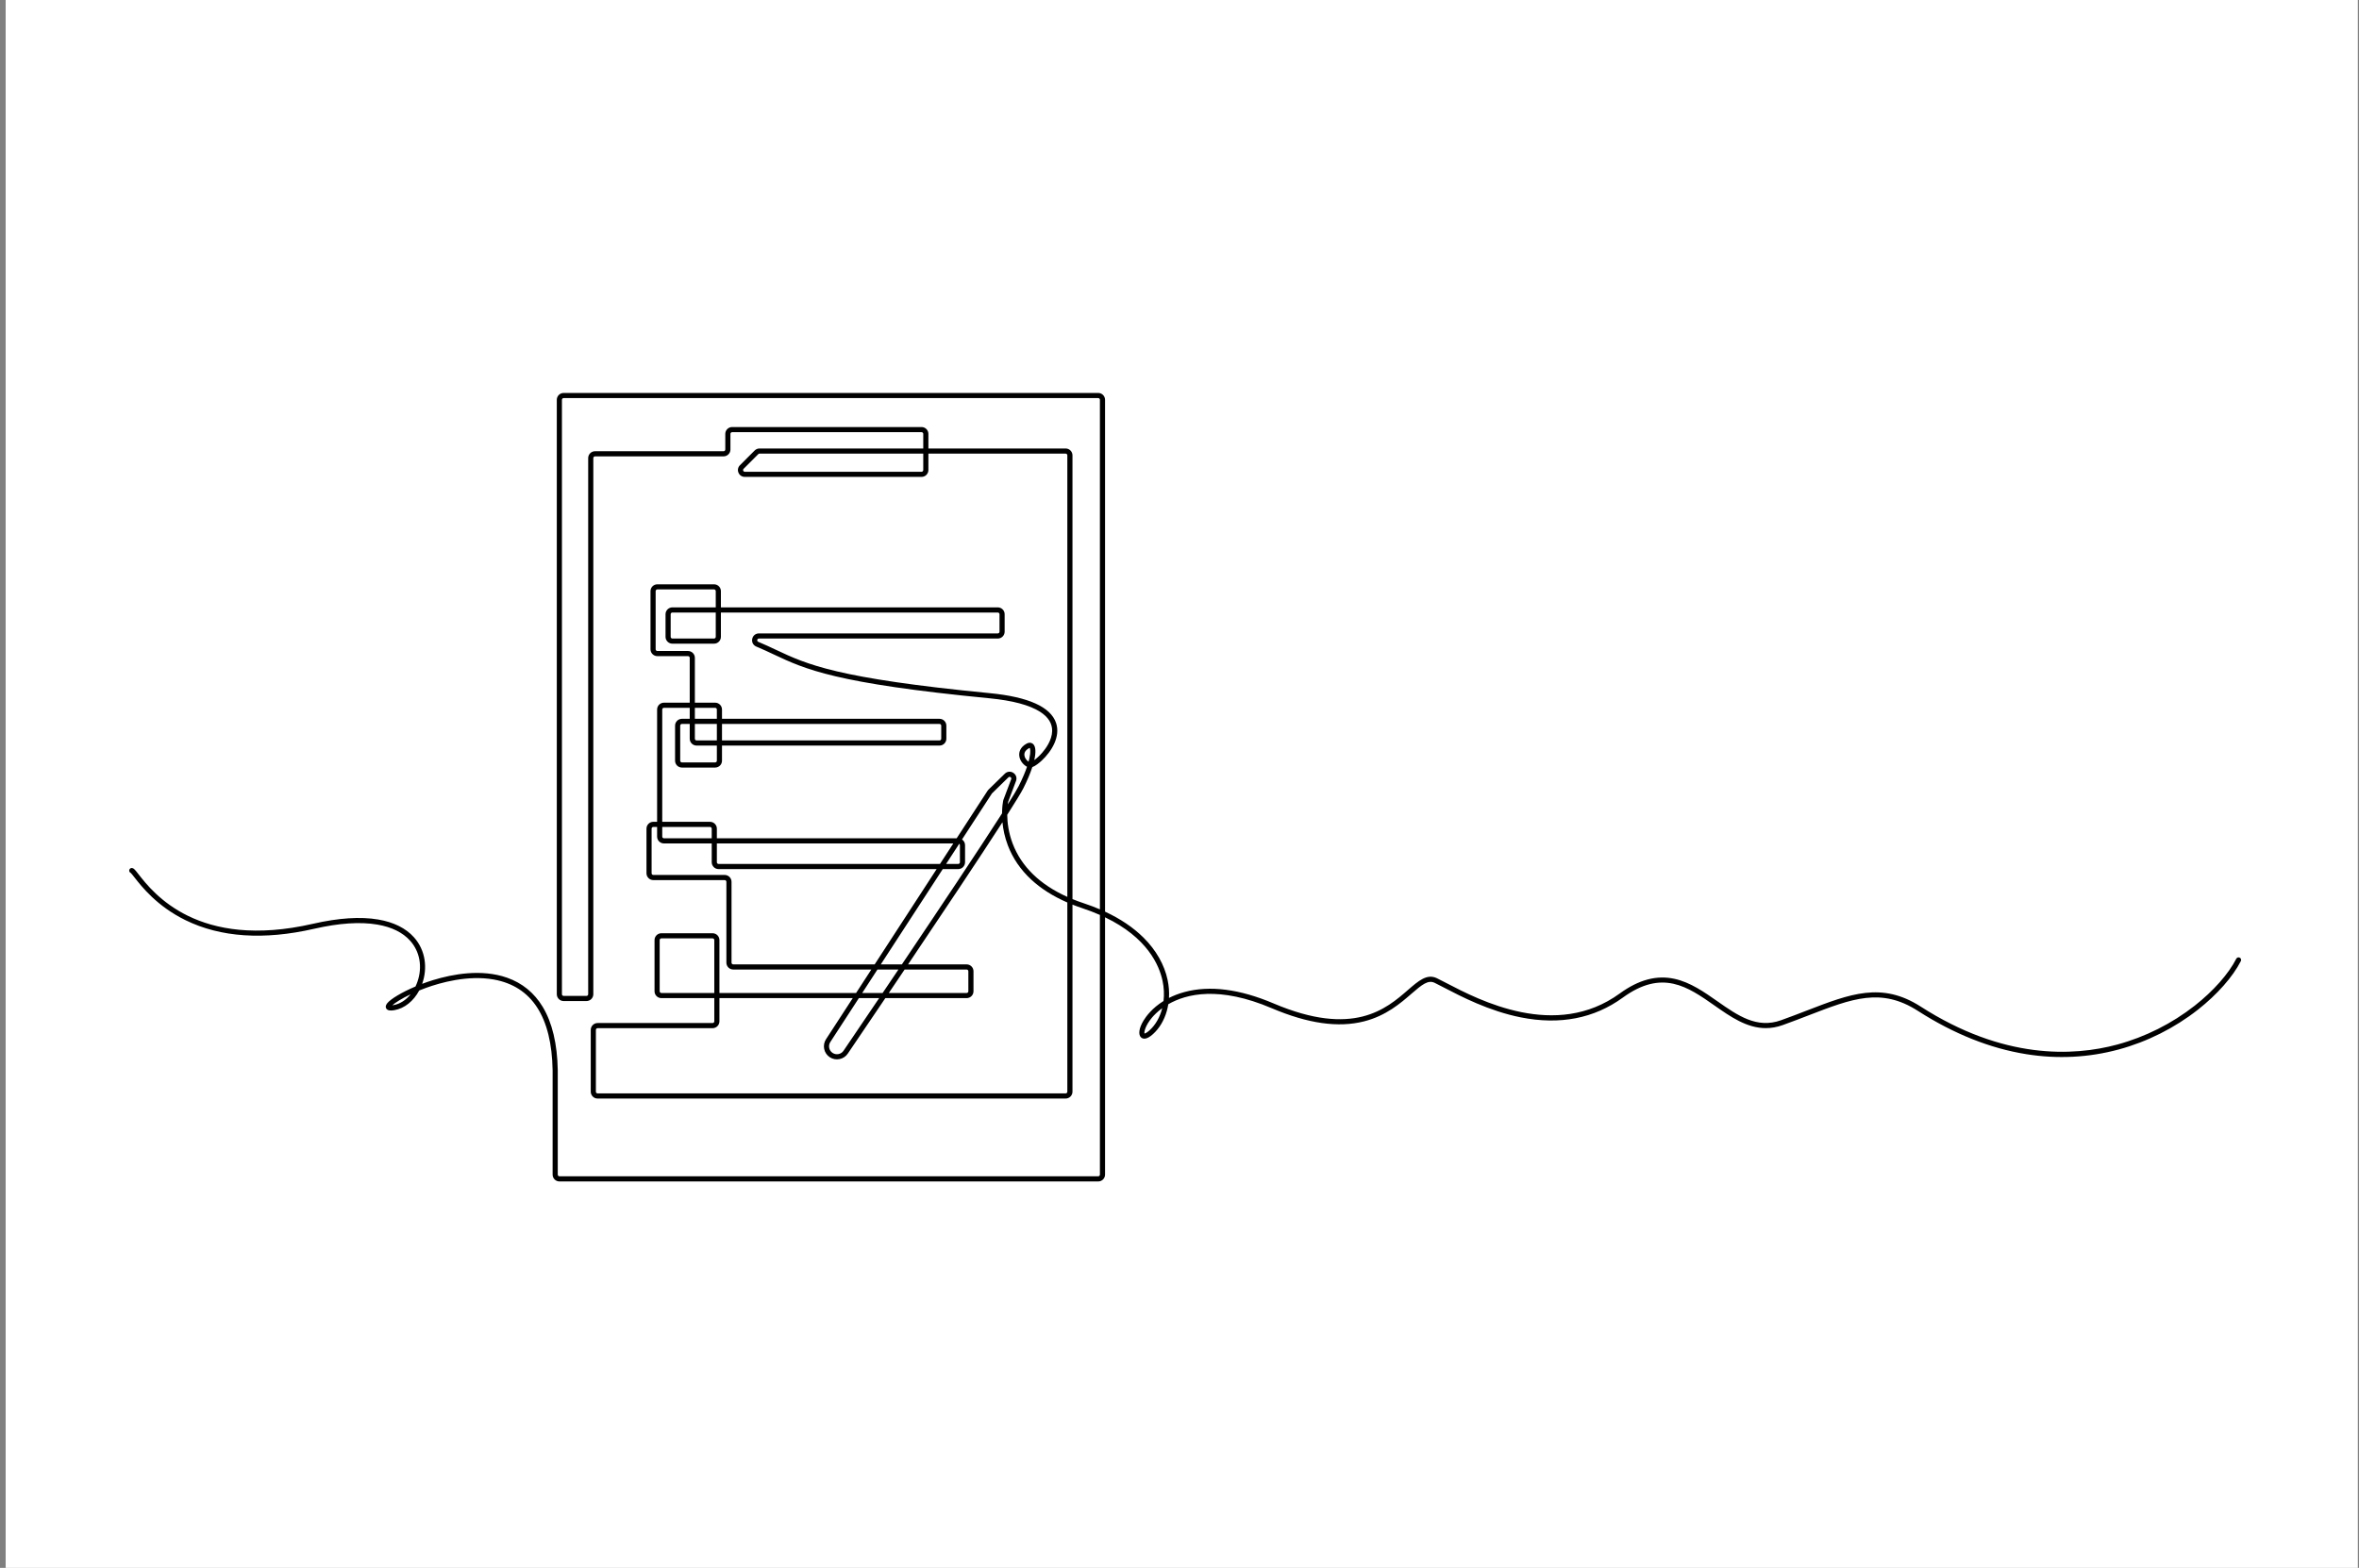 <svg width="346" height="230" viewBox="0 0 346 230" fill="none" xmlns="http://www.w3.org/2000/svg">
<rect x="0" y="0" width="346" height="230" fill="#808080" stroke="none"/>
<g clip-path="url(#clip0_18997_297)">
<path d="M345.83 0H0.83V230H345.83V0Z" fill="white"/>
<g clip-path="url(#clip1_18997_297)">
<path d="M330.83 15H16.83V215.96H330.83V15Z" fill="white"/>
<path d="M328.505 140.484C328.32 140.389 328.093 140.463 327.998 140.648C326.866 142.866 324.646 145.373 321.909 147.525C318.569 150.151 314.638 152.125 310.542 153.232C304.072 154.981 293.82 155.434 281.715 147.663C276.007 143.998 271.39 145.78 264.999 148.247C263.799 148.71 262.559 149.189 261.22 149.668C257.68 150.937 254.878 148.974 251.912 146.895C249.957 145.525 247.935 144.108 245.623 143.596C242.992 143.013 240.359 143.714 237.574 145.739C228.178 152.573 216.953 146.718 212.159 144.218C211.611 143.932 211.137 143.685 210.751 143.5C209.298 142.804 208.065 143.874 206.505 145.229C203.32 147.995 198.507 152.176 186.807 147.203C181.833 145.088 177.435 144.524 173.734 145.526C172.871 145.76 172.116 146.059 171.458 146.393C171.509 145.527 171.442 144.636 171.256 143.753C170.785 141.519 169.563 139.372 167.721 137.545C166.222 136.059 164.333 134.784 162.08 133.736V58.649C162.08 58.095 161.63 57.645 161.076 57.645H82.671C82.117 57.645 81.667 58.095 81.667 58.649V145.847C81.667 146.4 82.117 146.851 82.671 146.851H86.019C86.573 146.851 87.024 146.4 87.024 145.847V67.198C87.024 67.06 87.136 66.948 87.274 66.948H106.13C106.683 66.948 107.134 66.497 107.134 65.944V63.65C107.134 63.511 107.246 63.399 107.384 63.399H135.166C135.304 63.399 135.416 63.511 135.416 63.65V65.791H111.399C111.131 65.791 110.879 65.895 110.689 66.085L108.529 68.245C108.237 68.538 108.153 68.957 108.312 69.339C108.47 69.722 108.826 69.959 109.239 69.959H135.166C135.719 69.959 136.17 69.509 136.17 68.955V66.545H156.298C156.436 66.545 156.548 66.657 156.548 66.795V131.571C152.509 129.755 149.816 127.13 148.527 123.746C147.916 122.142 147.746 120.646 147.732 119.53C148.936 117.644 149.776 116.273 150.091 115.65C150.667 114.51 151.11 113.455 151.41 112.536C151.897 112.356 152.446 111.897 152.794 111.573C154.253 110.216 155.571 108.053 154.894 106.052C154.099 103.702 150.832 102.232 145.185 101.685C122.697 99.504 118.376 97.471 113.802 95.319C112.993 94.939 112.157 94.545 111.218 94.153C111.048 94.082 111.058 93.934 111.07 93.874C111.082 93.813 111.13 93.672 111.315 93.672H146.35C146.904 93.672 147.354 93.221 147.354 92.668V90.105C147.354 89.551 146.904 89.1 146.35 89.1H105.736V86.717C105.736 86.163 105.285 85.713 104.732 85.713H96.415C95.861 85.713 95.411 86.163 95.411 86.717V95.249C95.411 95.802 95.861 96.253 96.415 96.253H100.914C101.052 96.253 101.164 96.365 101.164 96.503V103.081H97.383C96.829 103.081 96.379 103.531 96.379 104.085V120.556H95.824C95.27 120.556 94.82 121.007 94.82 121.56V128.102C94.82 128.656 95.27 129.107 95.824 129.107H106.291C106.429 129.107 106.541 129.219 106.541 129.357V141.222C106.541 141.776 106.992 142.227 107.546 142.227H127.8L125.564 145.667H105.521V137.907C105.521 137.353 105.07 136.903 104.517 136.903H97.007C96.453 136.903 96.002 137.353 96.002 137.907V145.417C96.002 145.97 96.453 146.421 97.007 146.421H104.767V149.826C104.767 149.964 104.655 150.076 104.517 150.076H87.651C87.097 150.076 86.647 150.527 86.647 151.08V160.15C86.647 160.703 87.097 161.154 87.651 161.154H156.298C156.851 161.154 157.302 160.703 157.302 160.15V132.705C157.767 132.889 158.248 133.064 158.742 133.228C159.674 133.537 160.534 133.869 161.327 134.218V172.311C161.327 172.449 161.214 172.561 161.076 172.561H82.058C81.92 172.561 81.808 172.449 81.808 172.311V157.013C81.808 157.011 81.808 157.009 81.808 157.007C81.742 153.143 80.996 150.006 79.591 147.685C78.353 145.64 76.597 144.206 74.374 143.425C70.63 142.109 66.399 142.892 63.509 143.781C62.963 143.949 62.43 144.132 61.918 144.325C61.924 144.309 61.93 144.292 61.935 144.276C62.328 143.155 62.445 141.963 62.275 140.828C62.089 139.581 61.552 138.431 60.722 137.503C59.517 136.157 57.748 135.277 55.463 134.888C52.868 134.446 49.655 134.657 45.912 135.514C29.019 139.385 22.454 130.984 20.297 128.223C19.833 127.629 19.659 127.407 19.423 127.344C19.222 127.291 19.016 127.41 18.962 127.611C18.913 127.795 19.009 127.983 19.178 128.055C19.267 128.129 19.489 128.412 19.703 128.687C20.779 130.064 23.017 132.928 27.192 134.979C32.347 137.512 38.702 137.939 46.081 136.249C49.726 135.413 52.84 135.205 55.336 135.631C57.449 135.99 59.072 136.79 60.16 138.006C61.587 139.601 61.985 141.852 61.224 144.027C61.141 144.266 61.046 144.496 60.94 144.715C58.891 145.579 57.316 146.545 56.807 147.157C56.51 147.516 56.556 147.78 56.647 147.939C56.858 148.304 57.393 148.265 57.835 148.19C59.32 147.938 60.654 146.864 61.487 145.302C61.806 145.172 62.14 145.043 62.488 144.917C64.569 144.164 68.628 143.004 72.438 143.694C78.021 144.706 80.92 149.188 81.054 157.017V172.311C81.054 172.864 81.505 173.315 82.058 173.315H161.076C161.63 173.315 162.08 172.864 162.08 172.311V134.565C168.257 137.53 170.026 141.567 170.519 143.908C170.728 144.902 170.77 145.899 170.658 146.844C168.989 147.882 168.1 149.095 167.725 149.712C167.043 150.834 166.911 151.814 167.388 152.208C167.666 152.438 168.191 152.536 169.115 151.7C170.051 150.853 170.751 149.68 171.139 148.308C171.23 147.984 171.303 147.653 171.357 147.317C174.024 145.779 178.821 144.626 186.513 147.896C191.844 150.162 196.281 150.795 200.077 149.83C203.3 149.01 205.438 147.154 206.999 145.798C208.588 144.417 209.463 143.718 210.425 144.179C210.8 144.358 211.269 144.603 211.811 144.886C214.27 146.168 218.386 148.315 223.076 149.248C228.784 150.383 233.811 149.408 238.018 146.349C243.809 142.137 247.535 144.748 251.48 147.512C253.81 149.146 256.203 150.823 258.993 150.823C259.786 150.823 260.61 150.687 261.475 150.378C262.822 149.895 264.067 149.414 265.27 148.95C271.685 146.474 275.922 144.839 281.308 148.297C286.554 151.665 291.902 153.801 297.205 154.645C301.796 155.377 306.349 155.146 310.739 153.959C314.932 152.826 318.956 150.806 322.375 148.118C325.195 145.9 327.489 143.302 328.669 140.991C328.764 140.806 328.69 140.579 328.505 140.484ZM135.416 68.955C135.416 69.093 135.304 69.206 135.166 69.206H109.24C109.088 69.206 109.027 69.097 109.008 69.051C108.989 69.004 108.956 68.885 109.062 68.778L111.222 66.618C111.269 66.571 111.332 66.545 111.399 66.545H135.416L135.416 68.955ZM132.282 141.473H129.189L138.277 127.494H140.543C141.097 127.494 141.547 127.043 141.547 126.489V123.98C141.547 123.634 141.37 123.327 141.102 123.147L145.481 116.411C145.491 116.396 145.503 116.381 145.516 116.369L147.906 114.036C148.036 113.91 148.167 113.973 148.218 114.006C148.269 114.039 148.379 114.134 148.315 114.304L147.18 117.312C147.16 117.365 147.145 117.42 147.134 117.475C147.089 117.705 146.978 118.371 146.973 119.322C143.665 124.493 137.707 133.413 132.282 141.473ZM132.683 142.227H141.78C141.918 142.227 142.03 142.339 142.03 142.477V145.417C142.03 145.555 141.918 145.667 141.78 145.667H130.364C131.118 144.55 131.895 143.398 132.683 142.227ZM137.868 126.74H105.395C105.257 126.74 105.144 126.628 105.144 126.489V123.73H139.825L137.868 126.74ZM140.692 123.779C140.753 123.824 140.793 123.898 140.793 123.98V126.489C140.793 126.628 140.681 126.74 140.543 126.74H138.767L140.692 123.779ZM150.983 111.252C150.952 111.396 150.912 111.559 150.862 111.743C150.515 111.505 150.264 111.111 150.245 110.742C150.219 110.25 150.599 109.934 150.923 109.756C150.974 109.728 151.01 109.717 151.029 109.714C151.097 109.804 151.207 110.227 150.983 111.252ZM102.169 109.373H105.144V111.595C105.144 111.733 105.031 111.846 104.893 111.846H100.018C99.88 111.846 99.767 111.733 99.767 111.595V106.451C99.767 106.313 99.88 106.2 100.018 106.2H101.165V108.369C101.164 108.922 101.615 109.373 102.169 109.373ZM105.144 106.2V108.619H102.169C102.031 108.619 101.918 108.507 101.918 108.369V106.2H105.144ZM101.918 105.447V103.835H104.893C105.031 103.835 105.143 103.947 105.143 104.085V105.447H101.918ZM97.133 104.085C97.133 103.947 97.245 103.835 97.383 103.835H101.164V105.447H100.018C99.464 105.447 99.014 105.897 99.014 106.451V111.595C99.014 112.149 99.464 112.599 100.018 112.599H104.893C105.447 112.599 105.897 112.149 105.897 111.595V109.373H137.801C138.354 109.373 138.805 108.922 138.805 108.369V106.451C138.805 105.897 138.354 105.447 137.801 105.447H105.897V104.085C105.897 103.531 105.447 103.081 104.893 103.081H101.918V96.504C101.918 95.95 101.468 95.499 100.914 95.499H96.415C96.277 95.499 96.165 95.387 96.165 95.249V86.717C96.165 86.579 96.277 86.467 96.415 86.467H104.732C104.87 86.467 104.982 86.579 104.982 86.717V89.101H98.62C98.066 89.101 97.616 89.551 97.616 90.105V93.421C97.616 93.974 98.066 94.425 98.62 94.425H104.732C105.285 94.425 105.736 93.974 105.736 93.421V89.854H146.35C146.488 89.854 146.601 89.967 146.601 90.105V92.668C146.601 92.806 146.488 92.918 146.35 92.918H111.315C110.823 92.918 110.427 93.243 110.331 93.726C110.234 94.208 110.474 94.659 110.928 94.849C111.851 95.234 112.68 95.624 113.481 96.001C118.117 98.182 122.495 100.242 145.113 102.435C148.512 102.764 151.017 103.433 152.56 104.422C153.756 105.189 154.349 106.141 154.322 107.25C154.289 108.588 153.389 109.814 152.856 110.427C152.444 110.9 152.031 111.262 151.699 111.504C151.961 110.355 151.92 109.524 151.543 109.16C151.423 109.044 151.087 108.806 150.56 109.096C149.582 109.634 149.471 110.383 149.492 110.782C149.527 111.463 149.987 112.138 150.633 112.485C150.383 113.218 150.002 114.155 149.418 115.31C149.176 115.789 148.617 116.72 147.815 117.995C147.84 117.801 147.863 117.672 147.874 117.619C147.876 117.605 147.88 117.592 147.885 117.578L149.02 114.57C149.191 114.119 149.034 113.639 148.631 113.375C148.227 113.111 147.724 113.16 147.38 113.497L144.99 115.829C144.937 115.881 144.889 115.939 144.849 116.001L140.315 122.976H105.144V121.561C105.144 121.007 104.694 120.557 104.14 120.557H97.132V104.085H97.133ZM105.897 108.619V106.2H137.801C137.939 106.2 138.051 106.313 138.051 106.451V108.369C138.051 108.507 137.939 108.619 137.801 108.619H105.897ZM104.982 89.854V93.421C104.982 93.559 104.87 93.671 104.732 93.671H98.62C98.482 93.671 98.369 93.559 98.369 93.421V90.105C98.369 89.967 98.482 89.854 98.62 89.854H104.982ZM97.133 121.31H104.14C104.278 121.31 104.391 121.422 104.391 121.56V122.976H97.383C97.245 122.976 97.133 122.864 97.133 122.725V121.31ZM107.546 141.473C107.408 141.473 107.295 141.361 107.295 141.223V129.357C107.295 128.804 106.845 128.353 106.291 128.353H95.824C95.686 128.353 95.573 128.241 95.573 128.103V121.56C95.573 121.422 95.686 121.31 95.824 121.31H96.379V122.725C96.379 123.279 96.829 123.73 97.383 123.73H104.391V126.489C104.391 127.043 104.841 127.494 105.395 127.494H137.378L128.29 141.473H107.546V141.473ZM128.699 142.227H131.775C130.985 143.4 130.208 144.551 129.455 145.667H126.463L128.699 142.227ZM125.973 146.421H128.947C126.952 149.375 125.145 152.044 123.72 154.145C123.368 154.664 122.654 154.808 122.128 154.467C121.868 154.298 121.689 154.038 121.624 153.735C121.56 153.431 121.617 153.121 121.786 152.861L125.973 146.421ZM97.007 145.667C96.868 145.667 96.756 145.555 96.756 145.417V137.907C96.756 137.769 96.868 137.656 97.007 137.656H104.517C104.655 137.656 104.767 137.769 104.767 137.907V145.667H97.007ZM156.548 160.15C156.548 160.288 156.436 160.4 156.298 160.4H87.651C87.513 160.4 87.4 160.288 87.4 160.15V151.081C87.4 150.942 87.513 150.83 87.651 150.83H104.517C105.07 150.83 105.521 150.38 105.521 149.826V146.421H125.074L121.154 152.45C120.876 152.879 120.781 153.391 120.887 153.892C120.993 154.392 121.288 154.821 121.718 155.099C122.585 155.662 123.763 155.424 124.344 154.568C125.836 152.367 127.748 149.543 129.856 146.421H141.78C142.333 146.421 142.784 145.97 142.784 145.417V142.477C142.784 141.924 142.333 141.473 141.78 141.473H133.19C138.233 133.978 143.688 125.811 147.032 120.622C147.127 121.62 147.354 122.783 147.823 124.014C148.538 125.893 149.689 127.578 151.242 129.022C152.672 130.351 154.451 131.48 156.548 132.392L156.548 160.15ZM57.709 147.447C57.646 147.458 57.591 147.466 57.542 147.472C57.947 147.104 58.882 146.497 60.226 145.858C59.54 146.715 58.658 147.286 57.709 147.447ZM161.327 133.399C160.581 133.08 159.798 132.784 158.98 132.513C158.398 132.32 157.839 132.113 157.302 131.894V66.795C157.302 66.242 156.851 65.791 156.298 65.791H136.17V63.65C136.17 63.096 135.72 62.645 135.166 62.645H107.384C106.831 62.645 106.38 63.096 106.38 63.65V65.944C106.38 66.082 106.268 66.194 106.13 66.194H87.274C86.721 66.194 86.27 66.645 86.27 67.198V145.847C86.27 145.985 86.158 146.097 86.02 146.097H82.671C82.533 146.097 82.42 145.985 82.42 145.847V58.649C82.42 58.511 82.533 58.398 82.671 58.398H161.076C161.214 58.398 161.327 58.511 161.327 58.649V133.399ZM168.609 151.142C168.165 151.544 167.936 151.604 167.865 151.613C167.786 151.39 167.985 150.444 168.968 149.276C169.261 148.927 169.751 148.419 170.465 147.897C170.139 149.192 169.505 150.331 168.609 151.142Z" fill="black"/>
</g>
</g>
<defs>
<clipPath id="clip0_18997_297">
<rect width="345" height="230" fill="white" transform="translate(0.83)"/>
</clipPath>
<clipPath id="clip1_18997_297">
<rect width="314" height="200.96" fill="white" transform="translate(16.83 15)"/>
</clipPath>
</defs>
</svg>

